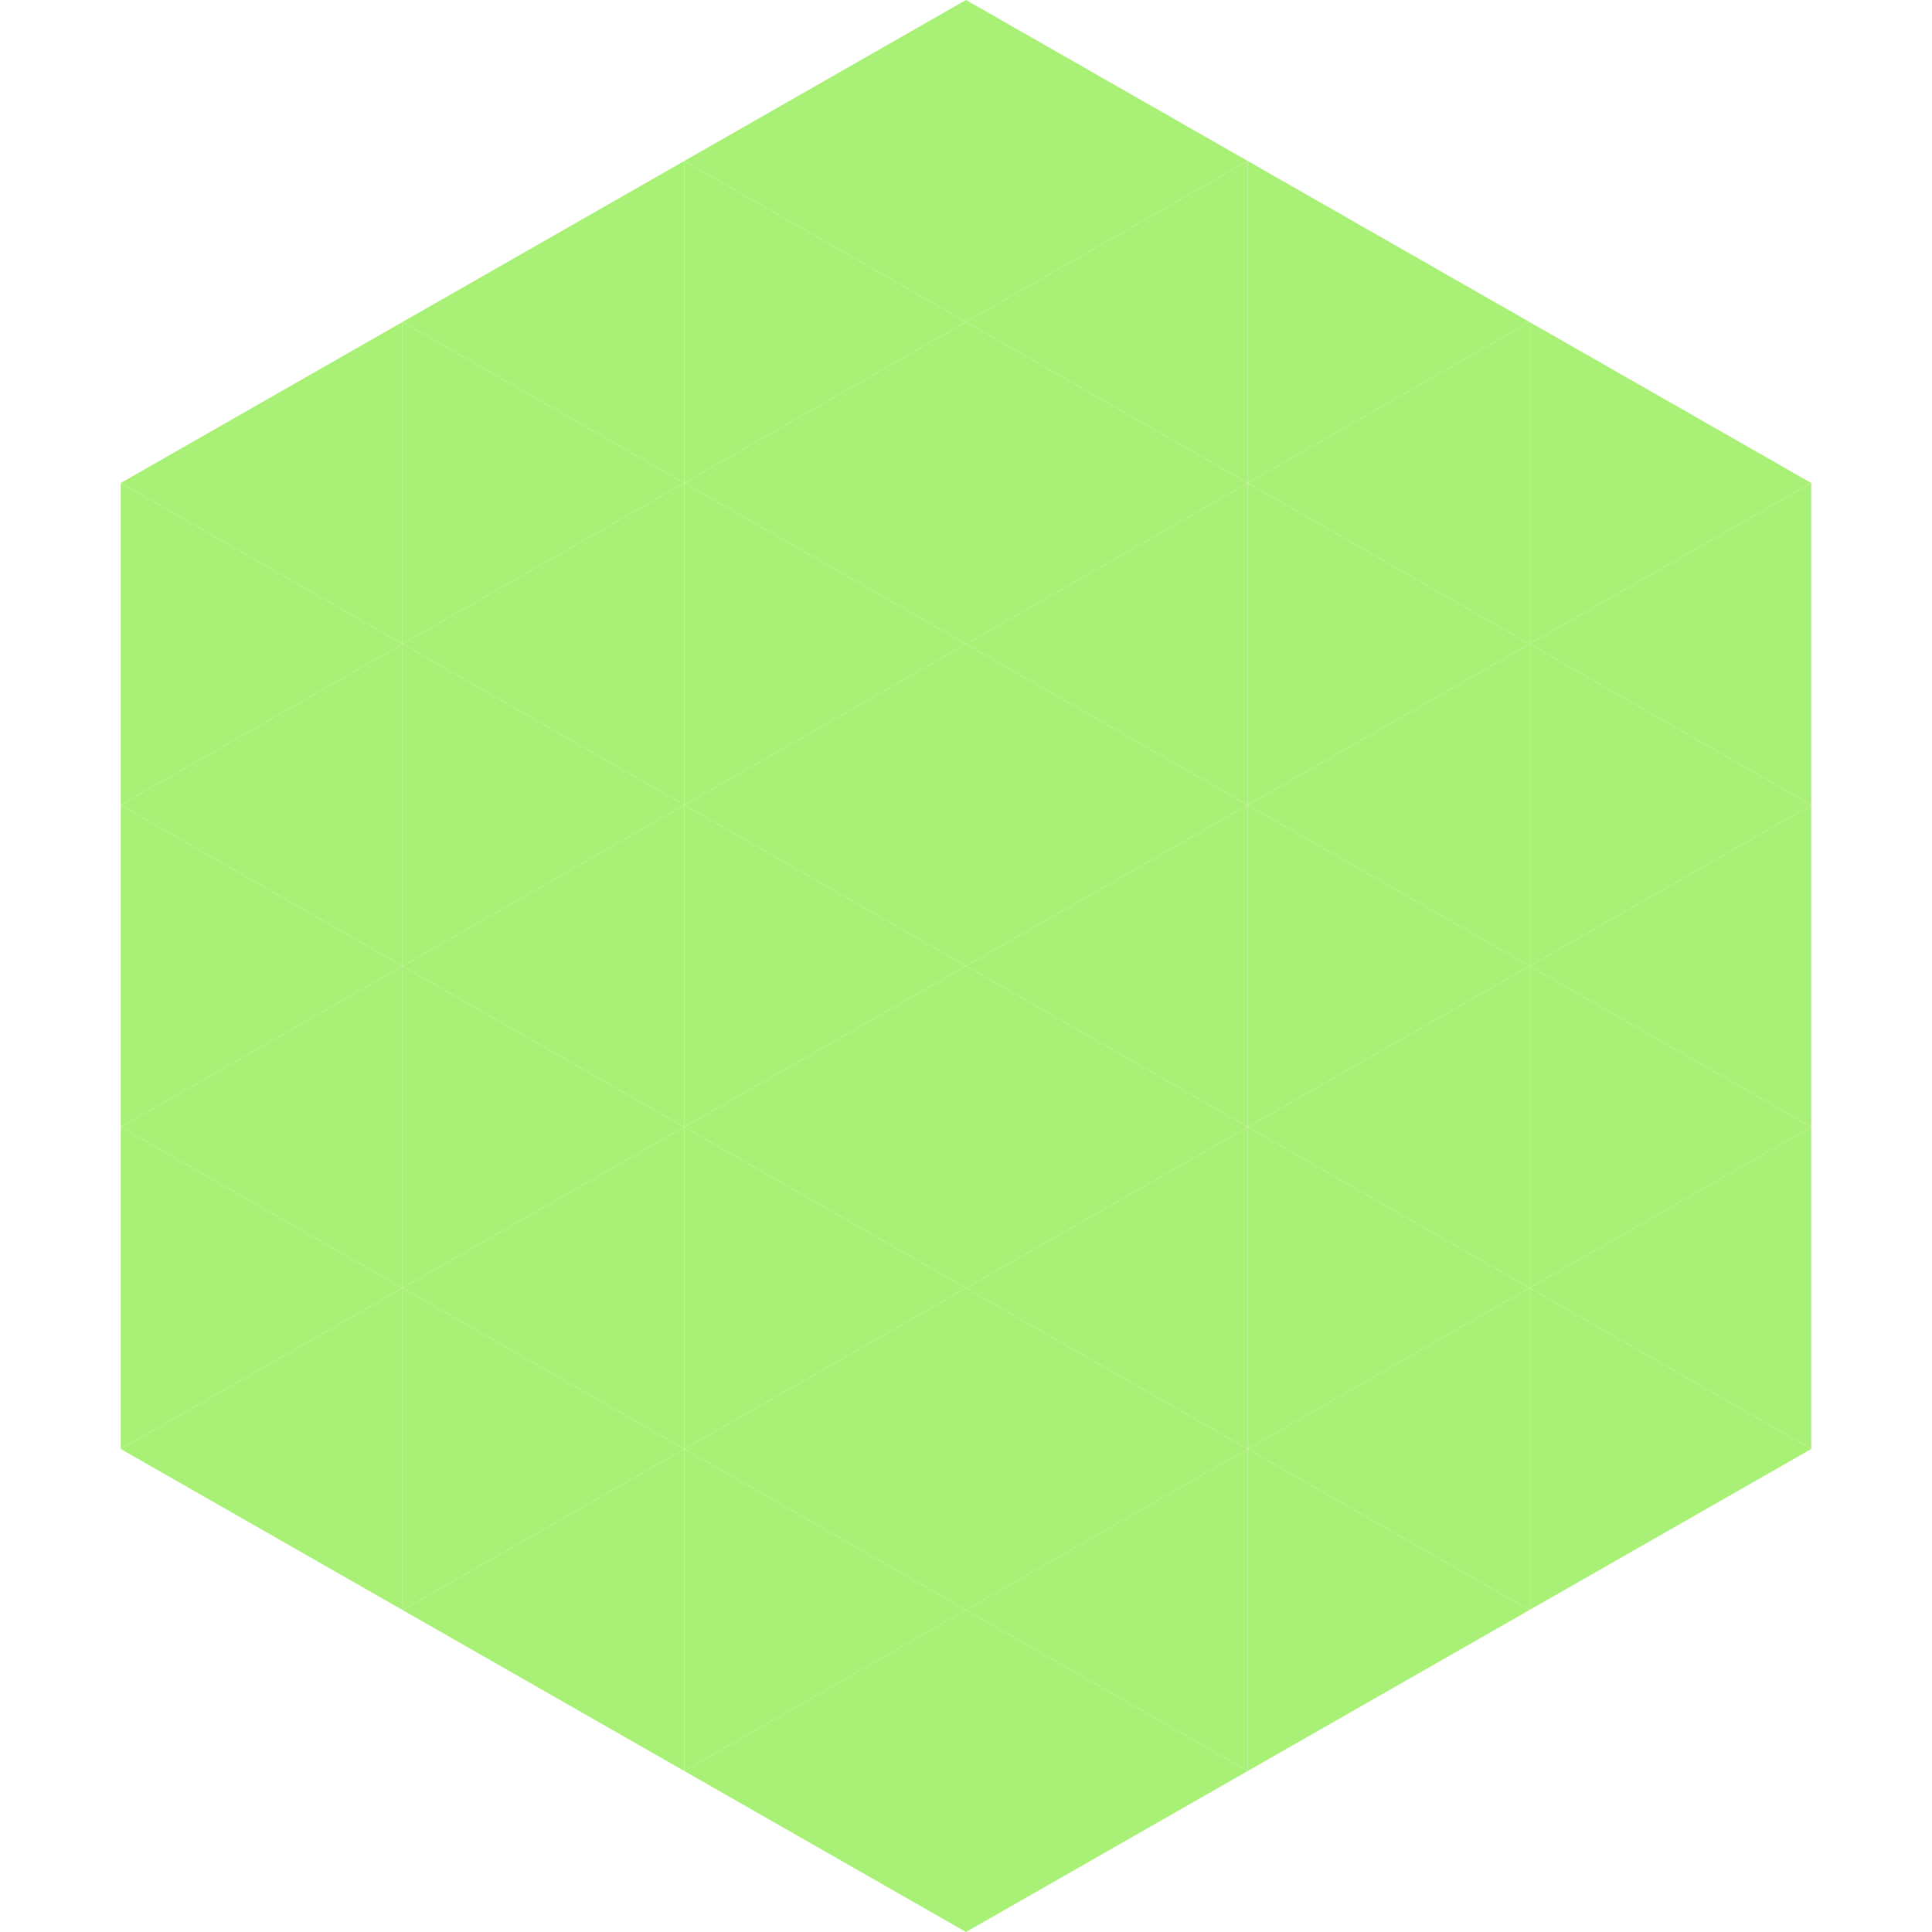 <?xml version="1.0"?>
<!-- Generated by SVGo -->
<svg width="240" height="240"
     xmlns="http://www.w3.org/2000/svg"
     xmlns:xlink="http://www.w3.org/1999/xlink">
<polygon points="50,40 15,60 50,80" style="fill:rgb(168,241,118)" />
<polygon points="190,40 225,60 190,80" style="fill:rgb(168,241,118)" />
<polygon points="15,60 50,80 15,100" style="fill:rgb(168,241,118)" />
<polygon points="225,60 190,80 225,100" style="fill:rgb(168,241,118)" />
<polygon points="50,80 15,100 50,120" style="fill:rgb(168,241,118)" />
<polygon points="190,80 225,100 190,120" style="fill:rgb(168,241,118)" />
<polygon points="15,100 50,120 15,140" style="fill:rgb(168,241,118)" />
<polygon points="225,100 190,120 225,140" style="fill:rgb(168,241,118)" />
<polygon points="50,120 15,140 50,160" style="fill:rgb(168,241,118)" />
<polygon points="190,120 225,140 190,160" style="fill:rgb(168,241,118)" />
<polygon points="15,140 50,160 15,180" style="fill:rgb(168,241,118)" />
<polygon points="225,140 190,160 225,180" style="fill:rgb(168,241,118)" />
<polygon points="50,160 15,180 50,200" style="fill:rgb(168,241,118)" />
<polygon points="190,160 225,180 190,200" style="fill:rgb(168,241,118)" />
<polygon points="15,180 50,200 15,220" style="fill:rgb(255,255,255); fill-opacity:0" />
<polygon points="225,180 190,200 225,220" style="fill:rgb(255,255,255); fill-opacity:0" />
<polygon points="50,0 85,20 50,40" style="fill:rgb(255,255,255); fill-opacity:0" />
<polygon points="190,0 155,20 190,40" style="fill:rgb(255,255,255); fill-opacity:0" />
<polygon points="85,20 50,40 85,60" style="fill:rgb(168,241,118)" />
<polygon points="155,20 190,40 155,60" style="fill:rgb(168,241,118)" />
<polygon points="50,40 85,60 50,80" style="fill:rgb(168,241,118)" />
<polygon points="190,40 155,60 190,80" style="fill:rgb(168,241,118)" />
<polygon points="85,60 50,80 85,100" style="fill:rgb(168,241,118)" />
<polygon points="155,60 190,80 155,100" style="fill:rgb(168,241,118)" />
<polygon points="50,80 85,100 50,120" style="fill:rgb(168,241,118)" />
<polygon points="190,80 155,100 190,120" style="fill:rgb(168,241,118)" />
<polygon points="85,100 50,120 85,140" style="fill:rgb(168,241,118)" />
<polygon points="155,100 190,120 155,140" style="fill:rgb(168,241,118)" />
<polygon points="50,120 85,140 50,160" style="fill:rgb(168,241,118)" />
<polygon points="190,120 155,140 190,160" style="fill:rgb(168,241,118)" />
<polygon points="85,140 50,160 85,180" style="fill:rgb(168,241,118)" />
<polygon points="155,140 190,160 155,180" style="fill:rgb(168,241,118)" />
<polygon points="50,160 85,180 50,200" style="fill:rgb(168,241,118)" />
<polygon points="190,160 155,180 190,200" style="fill:rgb(168,241,118)" />
<polygon points="85,180 50,200 85,220" style="fill:rgb(168,241,118)" />
<polygon points="155,180 190,200 155,220" style="fill:rgb(168,241,118)" />
<polygon points="120,0 85,20 120,40" style="fill:rgb(168,241,118)" />
<polygon points="120,0 155,20 120,40" style="fill:rgb(168,241,118)" />
<polygon points="85,20 120,40 85,60" style="fill:rgb(168,241,118)" />
<polygon points="155,20 120,40 155,60" style="fill:rgb(168,241,118)" />
<polygon points="120,40 85,60 120,80" style="fill:rgb(168,241,118)" />
<polygon points="120,40 155,60 120,80" style="fill:rgb(168,241,118)" />
<polygon points="85,60 120,80 85,100" style="fill:rgb(168,241,118)" />
<polygon points="155,60 120,80 155,100" style="fill:rgb(168,241,118)" />
<polygon points="120,80 85,100 120,120" style="fill:rgb(168,241,118)" />
<polygon points="120,80 155,100 120,120" style="fill:rgb(168,241,118)" />
<polygon points="85,100 120,120 85,140" style="fill:rgb(168,241,118)" />
<polygon points="155,100 120,120 155,140" style="fill:rgb(168,241,118)" />
<polygon points="120,120 85,140 120,160" style="fill:rgb(168,241,118)" />
<polygon points="120,120 155,140 120,160" style="fill:rgb(168,241,118)" />
<polygon points="85,140 120,160 85,180" style="fill:rgb(168,241,118)" />
<polygon points="155,140 120,160 155,180" style="fill:rgb(168,241,118)" />
<polygon points="120,160 85,180 120,200" style="fill:rgb(168,241,118)" />
<polygon points="120,160 155,180 120,200" style="fill:rgb(168,241,118)" />
<polygon points="85,180 120,200 85,220" style="fill:rgb(168,241,118)" />
<polygon points="155,180 120,200 155,220" style="fill:rgb(168,241,118)" />
<polygon points="120,200 85,220 120,240" style="fill:rgb(168,241,118)" />
<polygon points="120,200 155,220 120,240" style="fill:rgb(168,241,118)" />
<polygon points="85,220 120,240 85,260" style="fill:rgb(255,255,255); fill-opacity:0" />
<polygon points="155,220 120,240 155,260" style="fill:rgb(255,255,255); fill-opacity:0" />
</svg>
